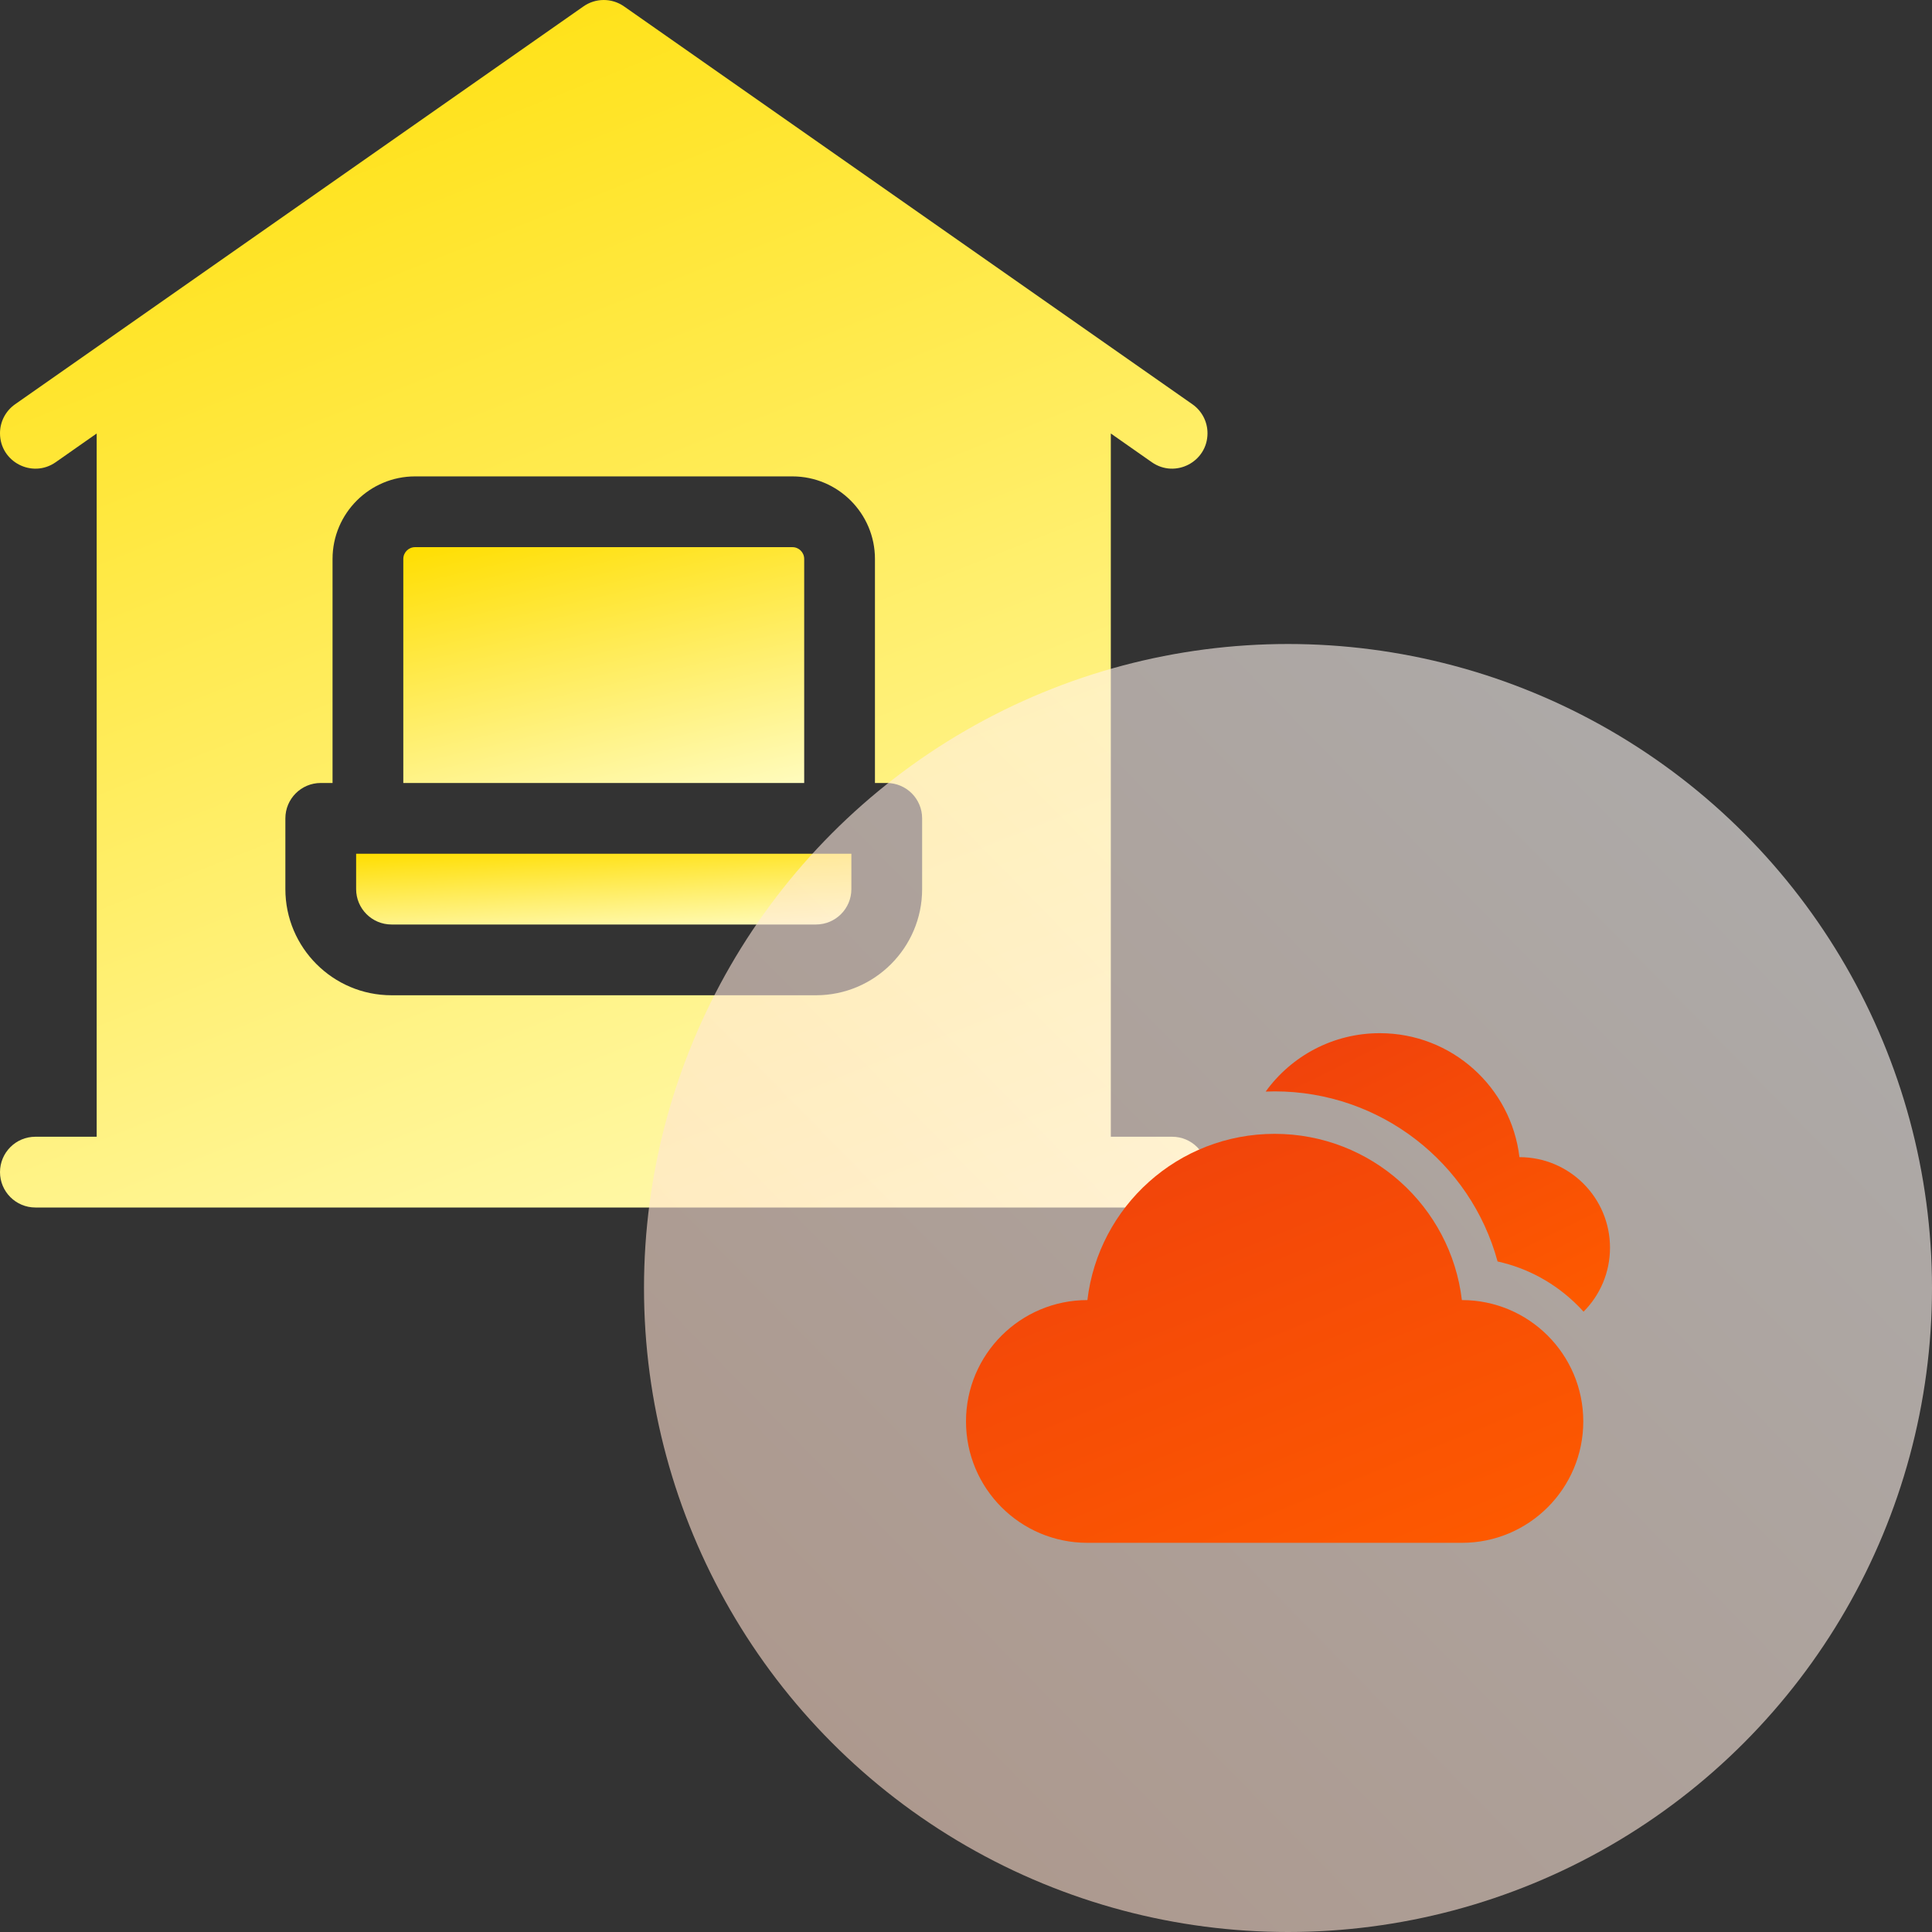 <svg width="48" height="48" viewBox="0 0 48 48" fill="none" xmlns="http://www.w3.org/2000/svg">
<rect x="0" y="0" width="48" height="48" fill="#333333" stroke="none"/>
<g clip-path="url(#clip0_2310_6809)">
<g clip-path="url(#clip1_2310_6809)">
<path d="M19.98 13.887C19.98 13.725 19.849 13.594 19.688 13.594H10.312C10.151 13.594 10.02 13.725 10.02 13.887V19.453H19.98V13.887Z" fill="url(#paint0_linear_2310_6809)"/>
<path d="M29.121 28.242H27.598V10.77L28.617 11.484C29.2 11.891 30 11.475 30 10.764C30 10.622 29.966 10.483 29.901 10.358C29.835 10.232 29.741 10.125 29.625 10.044L15.504 0.159C15.356 0.055 15.18 0 15 0C14.82 0 14.644 0.055 14.496 0.159L0.375 10.044C0.259 10.125 0.165 10.232 0.099 10.358C0.034 10.483 -5.33718e-06 10.622 6.27083e-10 10.764C6.27083e-10 11.475 0.8 11.891 1.383 11.484L2.402 10.77V28.242H0.879C0.394 28.242 6.27083e-10 28.636 6.27083e-10 29.121C6.27083e-10 29.606 0.394 30 0.879 30H29.121C29.607 30 30 29.606 30 29.121C30 28.636 29.607 28.242 29.121 28.242ZM22.91 22.09C22.91 23.544 21.727 24.727 20.273 24.727H9.727C8.273 24.727 7.09 23.544 7.09 22.09V20.332C7.09 19.847 7.483 19.453 7.969 19.453H8.262V13.887C8.262 12.756 9.182 11.836 10.312 11.836H19.688C20.818 11.836 21.738 12.756 21.738 13.887V19.453H22.031C22.517 19.453 22.91 19.847 22.91 20.332V22.09Z" fill="url(#paint1_linear_2310_6809)"/>
<path d="M8.848 22.09C8.848 22.575 9.242 22.969 9.727 22.969H20.273C20.758 22.969 21.152 22.575 21.152 22.09V21.211H8.848V22.09Z" fill="url(#paint2_linear_2310_6809)"/>
</g>
<circle cx="32" cy="32" r="16" fill="url(#paint3_linear_2310_6809)" fill-opacity="0.6"/>
<g clip-path="url(#clip2_2310_6809)">
<path d="M37.75 28.749C37.545 27.014 36.07 25.669 34.28 25.669C33.113 25.669 32.08 26.241 31.445 27.12C31.519 27.117 31.594 27.115 31.669 27.115C34.289 27.115 36.538 28.881 37.207 31.341C37.956 31.506 38.644 31.881 39.199 32.437C39.248 32.486 39.296 32.536 39.343 32.588C39.749 32.181 40 31.62 40 30.999C40 29.757 38.993 28.749 37.75 28.749Z" fill="url(#paint4_linear_2310_6809)"/>
<path d="M36.32 32.3C36.045 29.974 34.068 28.17 31.668 28.17C29.269 28.17 27.291 29.974 27.016 32.3C25.35 32.3 24 33.65 24 35.315C24 36.981 25.35 38.331 27.016 38.331H36.321C37.986 38.331 39.336 36.981 39.336 35.315C39.336 33.65 37.986 32.3 36.32 32.3Z" fill="url(#paint5_linear_2310_6809)"/>
</g>
</g>
<defs>
<linearGradient id="paint0_linear_2310_6809" x1="24.407" y1="19.453" x2="22.369" y2="10.713" gradientUnits="userSpaceOnUse">
<stop stop-color="#FFFFD5"/>
<stop offset="1" stop-color="#FFDE00"/>
</linearGradient>
<linearGradient id="paint1_linear_2310_6809" x1="43.333" y1="30" x2="27.168" y2="-10.771" gradientUnits="userSpaceOnUse">
<stop stop-color="#FFFFD5"/>
<stop offset="1" stop-color="#FFDE00"/>
</linearGradient>
<linearGradient id="paint2_linear_2310_6809" x1="26.621" y1="22.969" x2="26.465" y2="20.213" gradientUnits="userSpaceOnUse">
<stop stop-color="#FFFFD5"/>
<stop offset="1" stop-color="#FFDE00"/>
</linearGradient>
<linearGradient id="paint3_linear_2310_6809" x1="14.72" y1="48.64" x2="48" y2="16" gradientUnits="userSpaceOnUse">
<stop stop-color="#FFD7C1"/>
<stop offset="1" stop-color="white"/>
</linearGradient>
<linearGradient id="paint4_linear_2310_6809" x1="43.01" y1="30.354" x2="32.196" y2="8.561" gradientUnits="userSpaceOnUse">
<stop stop-color="#FD5900"/>
<stop offset="1" stop-color="#D91920"/>
</linearGradient>
<linearGradient id="paint5_linear_2310_6809" x1="44.732" y1="35.051" x2="30.818" y2="0.823" gradientUnits="userSpaceOnUse">
<stop stop-color="#FD5900"/>
<stop offset="1" stop-color="#D91920"/>
</linearGradient>
<clipPath id="clip0_2310_6809">
<rect width="48" height="48" fill="white"/>
</clipPath>
<clipPath id="clip1_2310_6809">
<rect width="30" height="30" fill="white"/>
</clipPath>
<clipPath id="clip2_2310_6809">
<rect width="16" height="16" fill="white" transform="translate(24 24)"/>
</clipPath>
</defs>
</svg>
